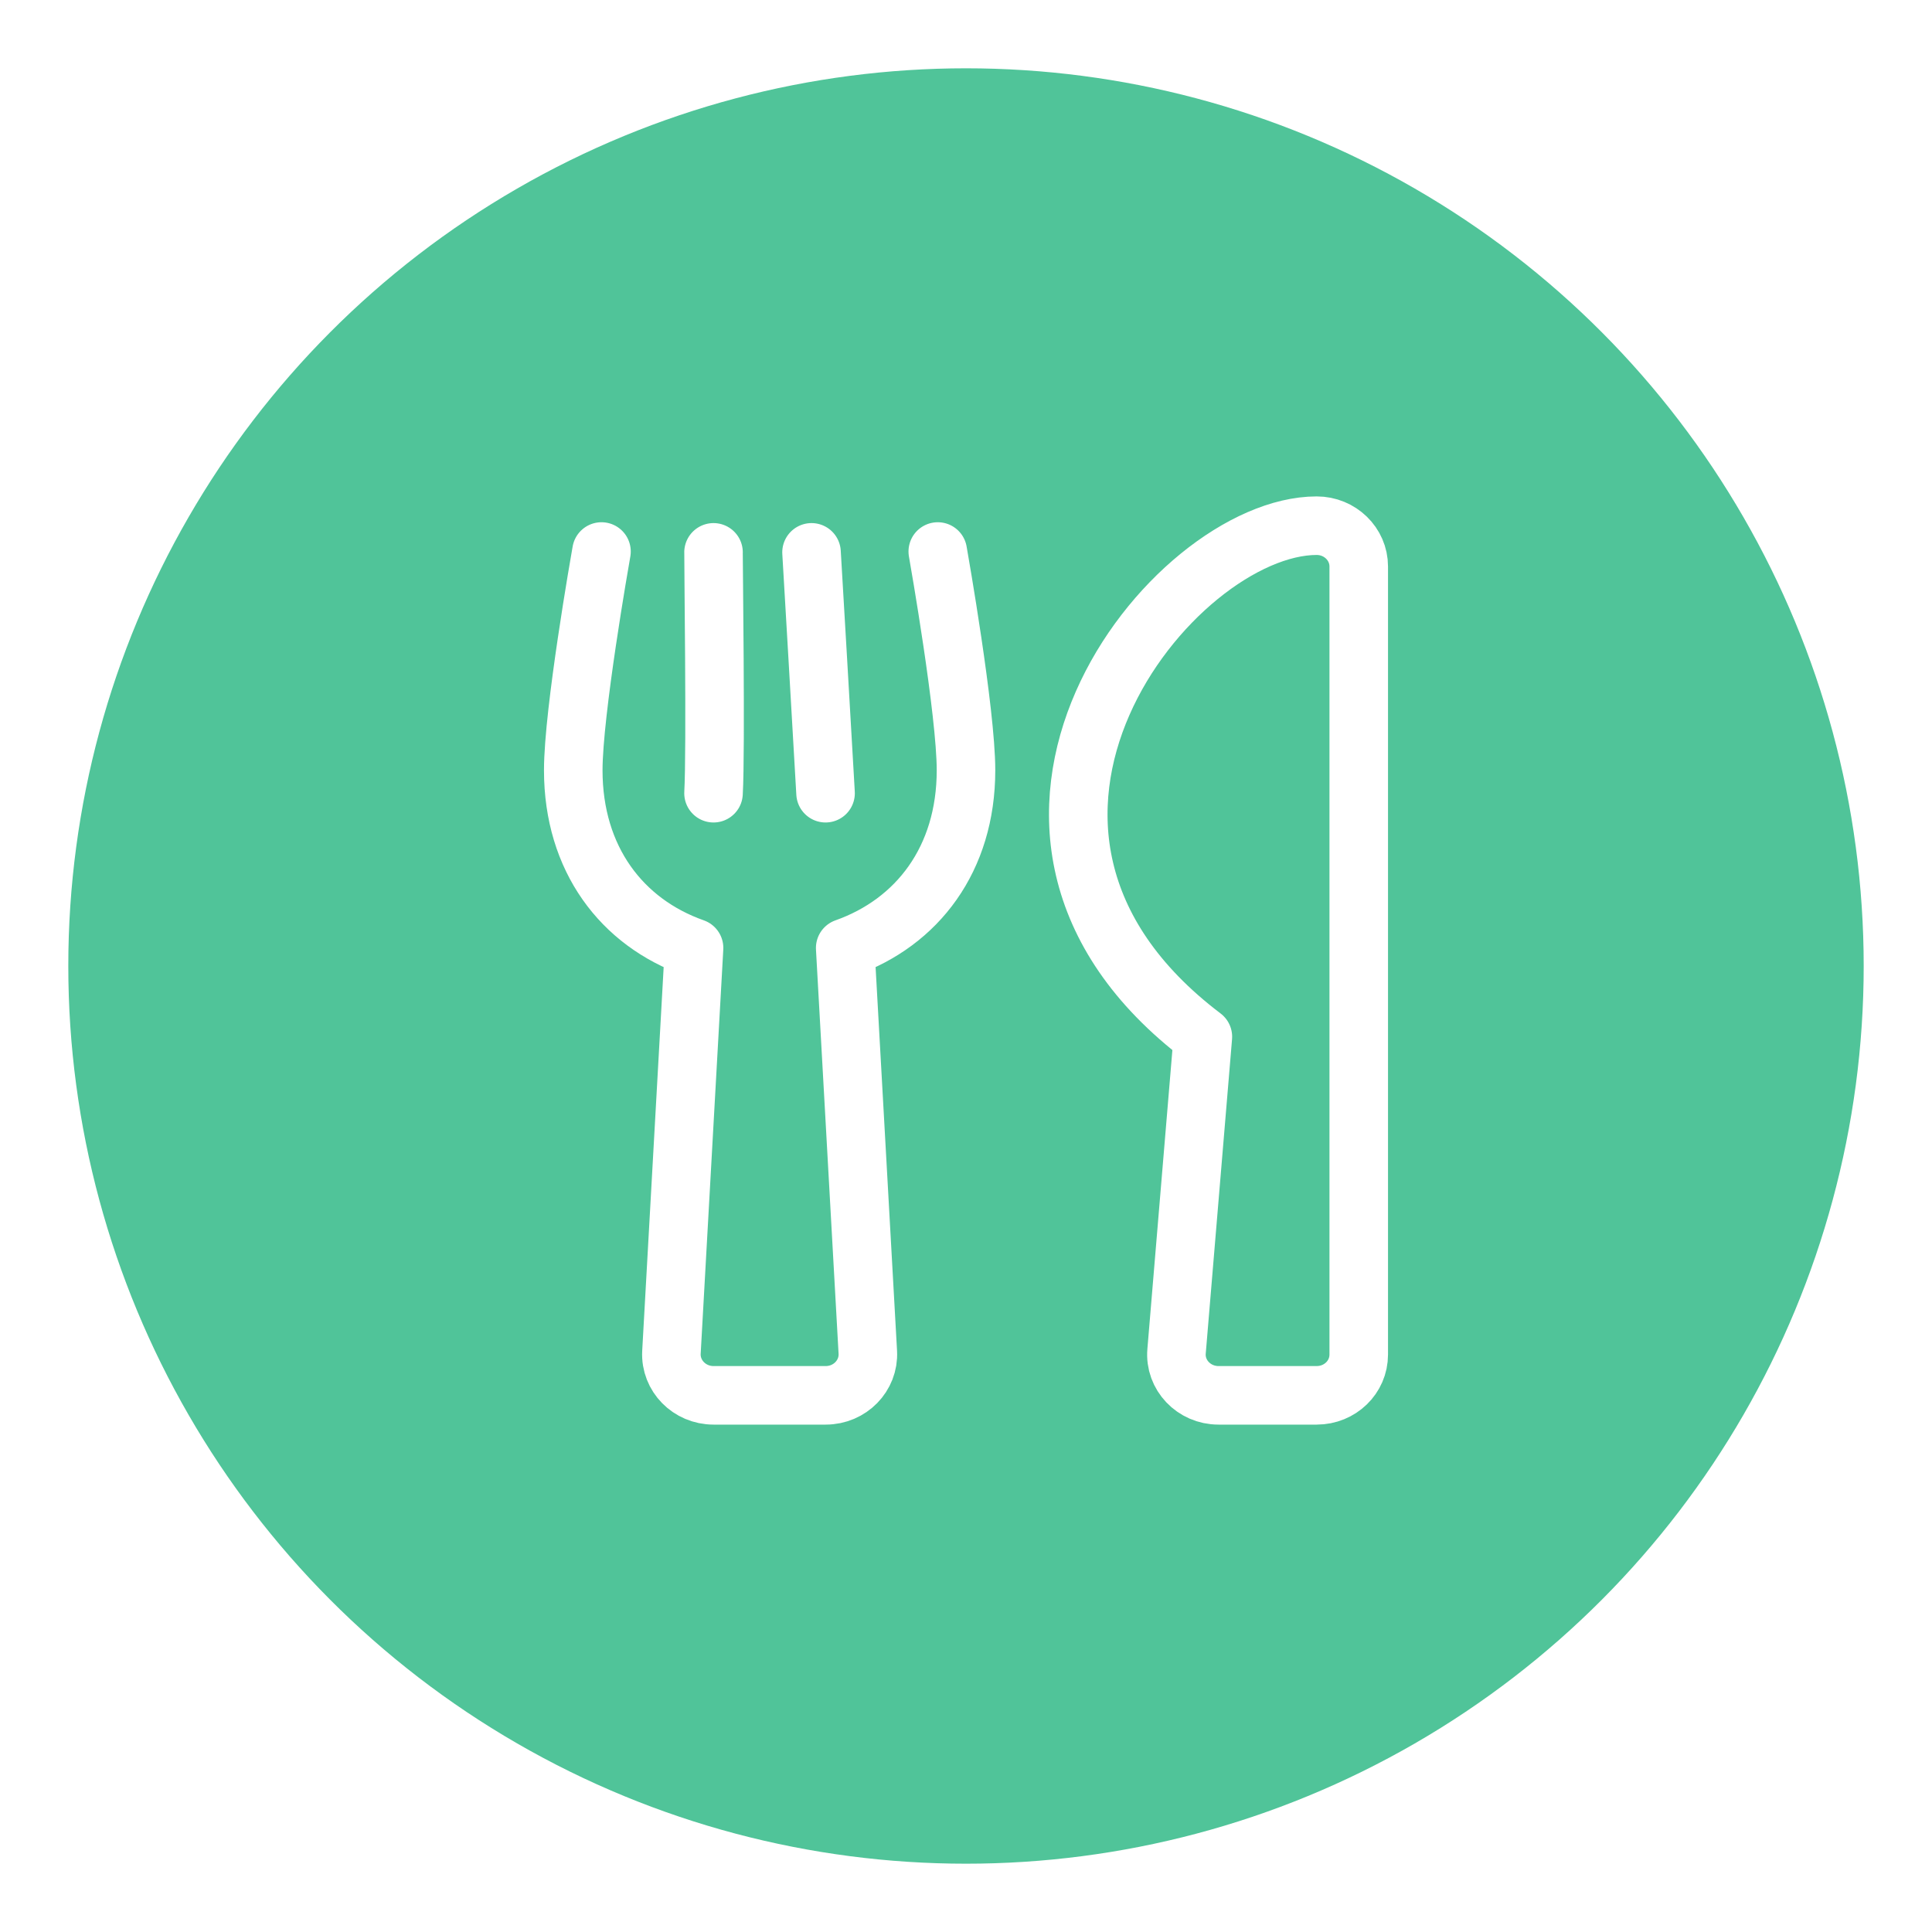 <?xml version="1.0" encoding="UTF-8"?>
<svg xmlns="http://www.w3.org/2000/svg" width="198" height="198" viewBox="0 0 198 198" fill="none">
  <g filter="url(#filter0_d_54_3052)">
    <circle cx="99" cy="97" r="92" fill="#50C499"></circle>
  </g>
  <path d="M96.107 56.521C96.251 57.339 99 72.971 99 78.942C99 88.046 94.005 94.538 86.62 97.15L88.938 138.596C89.063 140.981 87.105 143 84.625 143H73.125C70.663 143 68.687 140.998 68.812 138.596L71.13 97.15C63.727 94.538 58.75 88.028 58.75 78.942C58.75 72.954 61.499 57.339 61.643 56.521M73.125 81.292C73.377 76.888 73.107 57.061 73.125 56.608M83.169 56.608C83.206 57.078 84.356 76.888 84.607 81.292M123.276 106.253L120.58 138.474C120.365 140.911 122.359 143 124.875 143H134.938C137.327 143 139.25 141.137 139.25 138.822V58.053C139.25 55.755 137.327 53.875 134.938 53.875C120.113 53.875 95.155 84.947 123.276 106.253Z" stroke="white" stroke-width="6" stroke-linecap="round" stroke-linejoin="round"></path>
  <defs>
    <filter id="filter0_d_54_3052" x="0" y="0" width="198" height="198" color-interpolation-filters="sRGB">
      <feFlood flood-opacity="0" result="BackgroundImageFix"></feFlood>
      <feColorMatrix in="SourceAlpha" type="matrix" values="0 0 0 0 0 0 0 0 0 0 0 0 0 0 0 0 0 0 127 0" result="hardAlpha"></feColorMatrix>
      <feOffset dy="2"></feOffset>
      <feGaussianBlur stdDeviation="3.5"></feGaussianBlur>
      <feColorMatrix type="matrix" values="0 0 0 0 0 0 0 0 0 0 0 0 0 0 0 0 0 0 0.1 0"></feColorMatrix>
      <feBlend mode="normal" in2="BackgroundImageFix" result="effect1_dropShadow_54_3052"></feBlend>
      <feBlend mode="normal" in="SourceGraphic" in2="effect1_dropShadow_54_3052" result="shape"></feBlend>
    </filter>
  </defs>
</svg>
